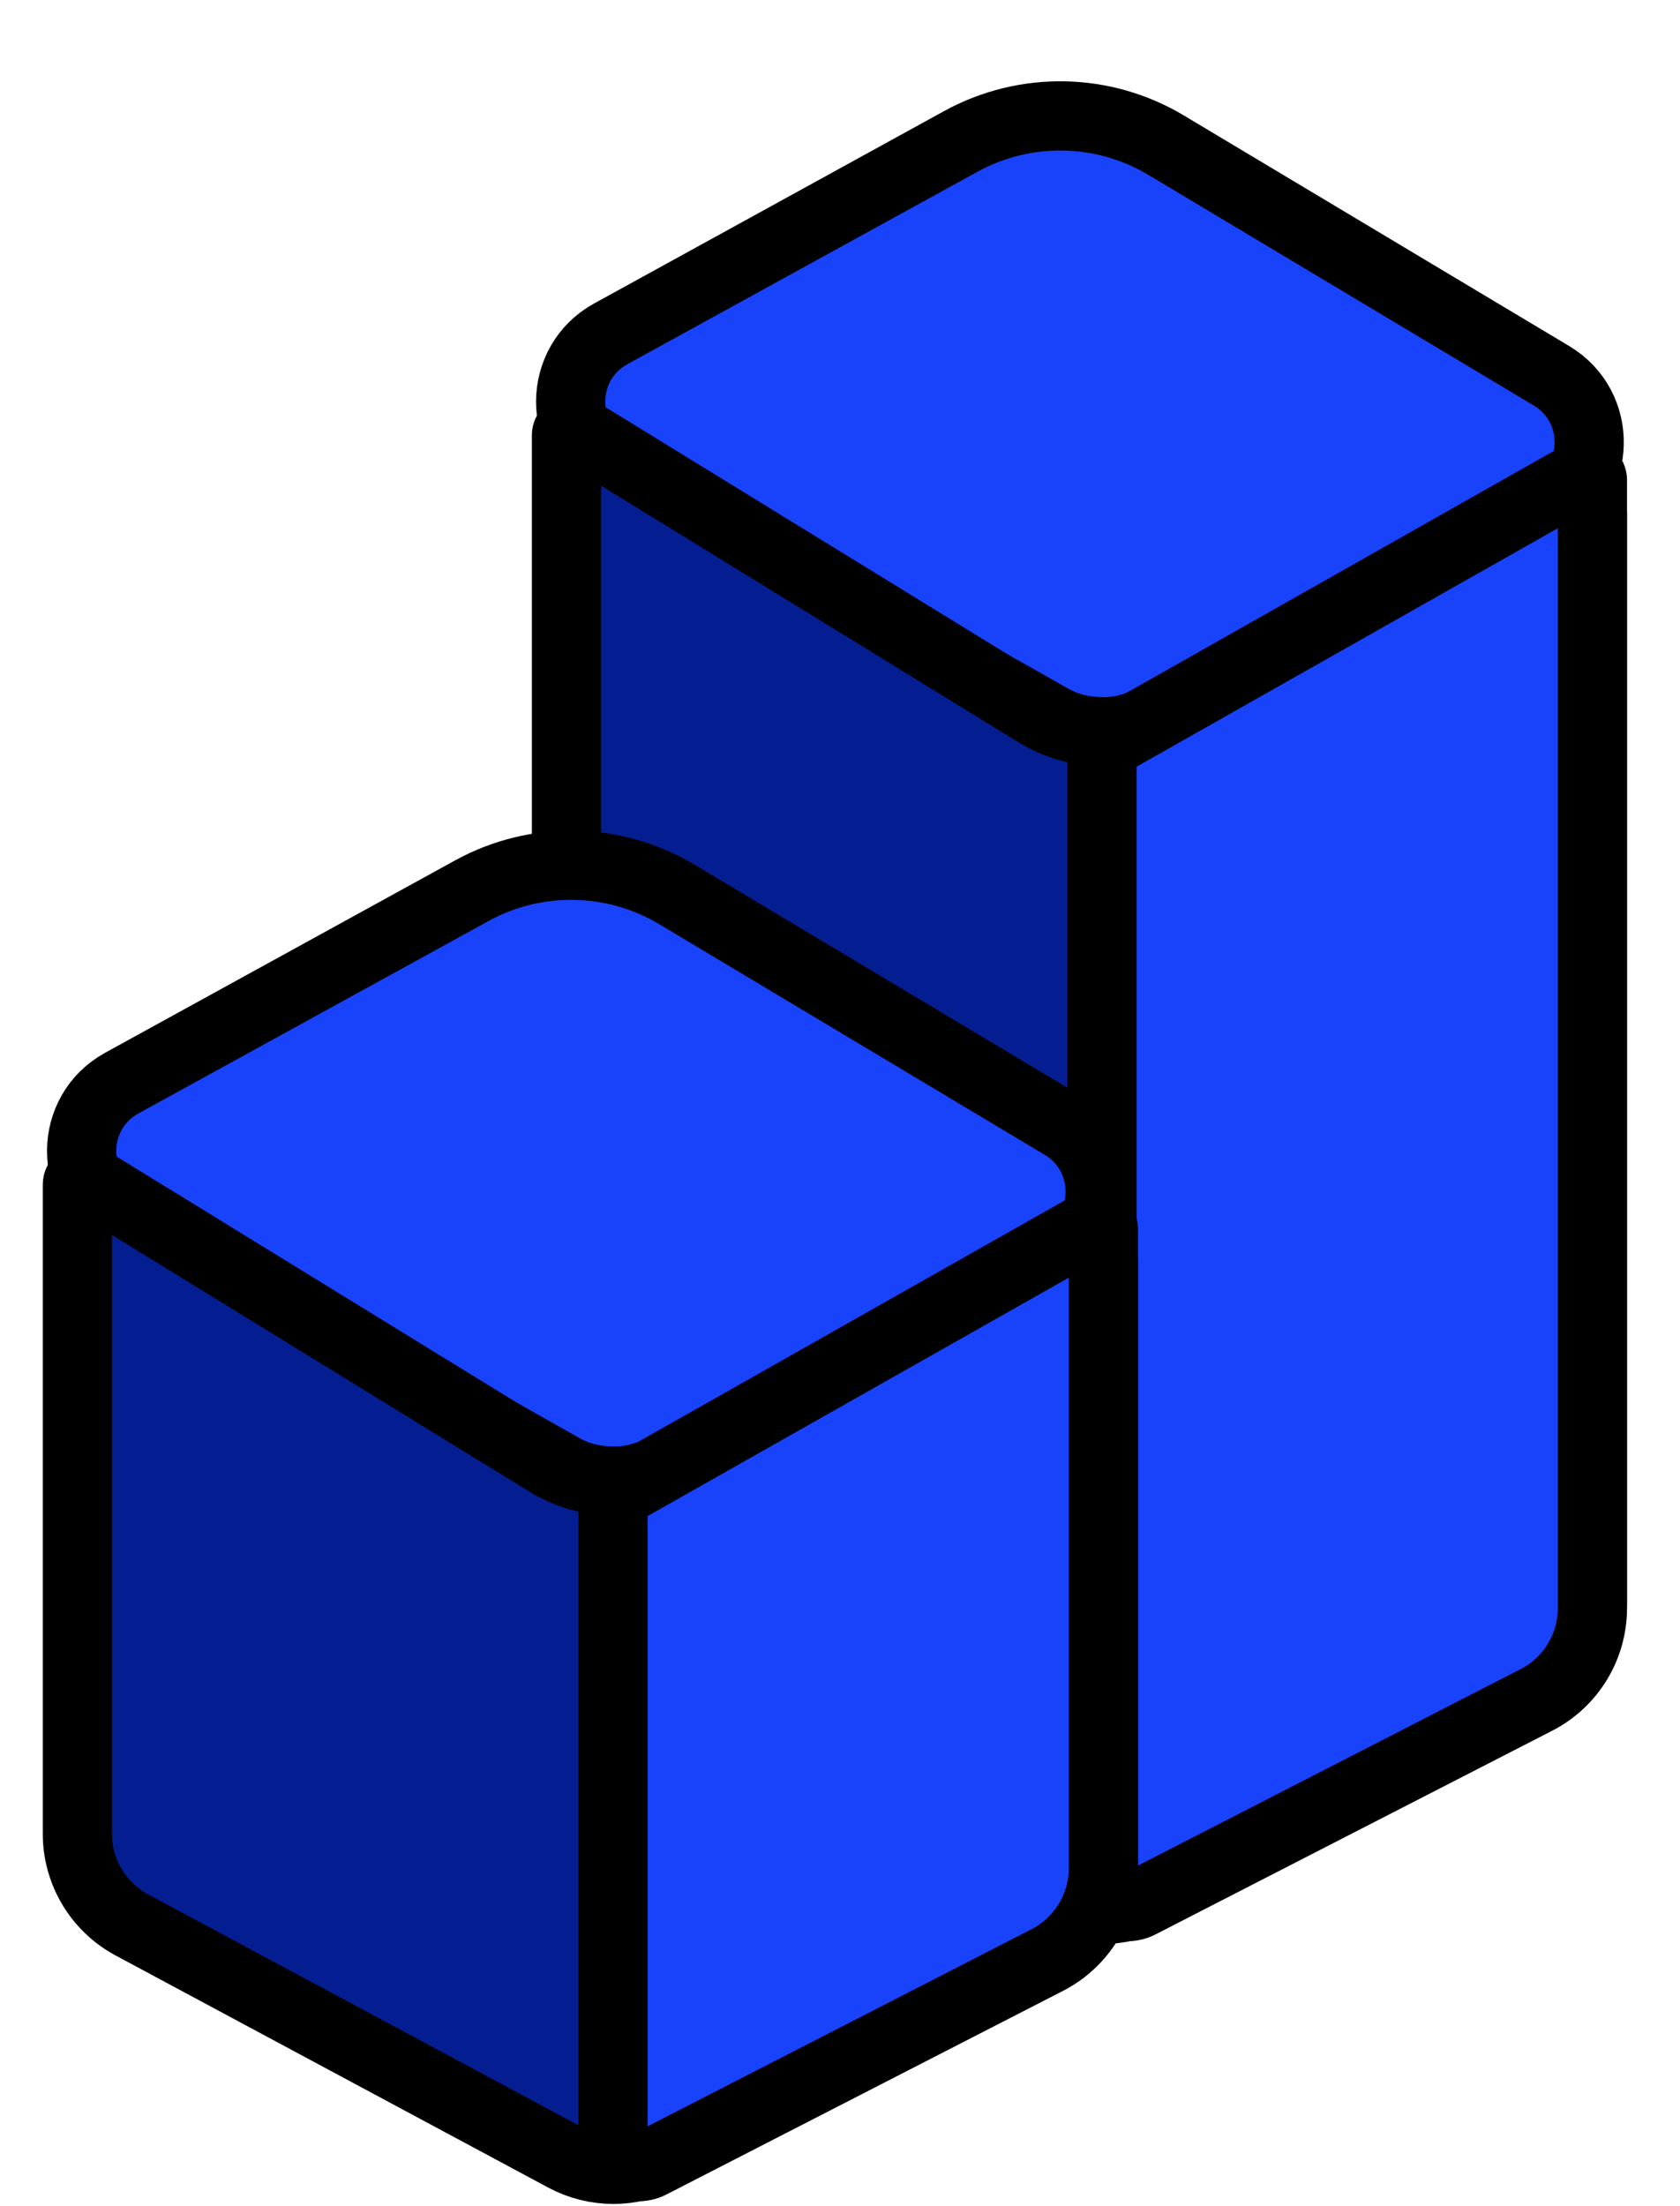 <?xml version="1.0" encoding="utf-8"?>
<svg xmlns="http://www.w3.org/2000/svg" fill="none" height="100%" overflow="visible" preserveAspectRatio="none" style="display: block;" viewBox="0 0 32 42" width="100%">
<g id="Frame 39611">
<g id="Group 39640">
<g id="c3">
<g filter="url(#filter0_d_0_23616)" id="Group 2898">
<path d="M20.019 13.074L11.618 8.325C10.613 7.756 10.622 6.304 11.634 5.748L18.299 2.086C19.524 1.413 21.013 1.44 22.212 2.157L29.552 6.547C30.541 7.138 30.501 8.582 29.482 9.118L21.901 13.103C21.31 13.414 20.601 13.403 20.019 13.074Z" fill="#1943FB" id="Vector 137" stroke="black" stroke-width="1.318"/>
<path d="M30.332 29.899V9.174C30.332 8.795 29.922 8.558 29.594 8.748L22.26 12.994C21.479 13.447 20.511 13.434 19.742 12.961L10.977 7.576C10.895 7.525 10.79 7.584 10.79 7.68V29.357C10.79 30.081 11.188 30.747 11.827 31.09L20.07 35.51C20.646 35.818 21.337 35.821 21.916 35.517L29.282 31.64C29.928 31.3 30.332 30.63 30.332 29.899Z" fill="#041E92" id="Vector 138" stroke="black" stroke-width="1.318"/>
<path d="M30.332 30.007V8.53C30.332 8.436 30.231 8.377 30.149 8.423L20.991 13.604V35.197C20.991 35.564 21.38 35.802 21.707 35.634L29.264 31.756C29.92 31.42 30.332 30.744 30.332 30.007Z" fill="#1943FB" id="Vector 139" stroke="black" stroke-width="1.318"/>
</g>
</g>
<g id="c3_2">
<g filter="url(#filter1_d_0_23616)" id="Group 2898_2">
<path d="M10.704 27.339L2.304 22.59C1.298 22.021 1.307 20.57 2.319 20.013L8.985 16.351C10.209 15.678 11.698 15.706 12.897 16.423L20.237 20.812C21.226 21.403 21.186 22.848 20.167 23.384L12.586 27.368C11.995 27.679 11.286 27.668 10.704 27.339Z" fill="#1943FB" id="Vector 137_2" stroke="black" stroke-width="1.318"/>
<path d="M21.017 34.848V23.439C21.017 23.06 20.607 22.824 20.279 23.013L12.945 27.259C12.163 27.712 11.196 27.7 10.426 27.227L1.661 21.841C1.58 21.791 1.474 21.849 1.474 21.946V34.306C1.474 35.03 1.873 35.696 2.512 36.039L10.755 40.459C11.331 40.767 12.022 40.77 12.6 40.465L19.966 36.589C20.613 36.249 21.017 35.578 21.017 34.848Z" fill="#041E92" id="Vector 138_2" stroke="black" stroke-width="1.318"/>
<path d="M21.017 34.957V22.797C21.017 22.703 20.916 22.644 20.834 22.69L11.676 27.871V40.147C11.676 40.515 12.065 40.753 12.392 40.585L19.949 36.707C20.605 36.37 21.017 35.695 21.017 34.957Z" fill="#1943FB" id="Vector 139_2" stroke="black" stroke-width="1.318"/>
</g>
</g>
</g>
</g>
<defs>
<filter color-interpolation-filters="sRGB" filterUnits="userSpaceOnUse" height="36.068" id="filter0_d_0_23616" width="20.861" x="10.13" y="0.941">
<feFlood flood-opacity="0" result="BackgroundImageFix"/>
<feColorMatrix in="SourceAlpha" result="hardAlpha" type="matrix" values="0 0 0 0 0 0 0 0 0 0 0 0 0 0 0 0 0 0 127 0"/>
<feOffset dy="0.607"/>
<feComposite in2="hardAlpha" operator="out"/>
<feColorMatrix type="matrix" values="0 0 0 0 0 0 0 0 0 0 0 0 0 0 0 0 0 0 1 0"/>
<feBlend in2="BackgroundImageFix" mode="normal" result="effect1_dropShadow_0_23616"/>
<feBlend in="SourceGraphic" in2="effect1_dropShadow_0_23616" mode="normal" result="shape"/>
</filter>
<filter color-interpolation-filters="sRGB" filterUnits="userSpaceOnUse" height="26.752" id="filter1_d_0_23616" width="20.861" x="0.815" y="15.206">
<feFlood flood-opacity="0" result="BackgroundImageFix"/>
<feColorMatrix in="SourceAlpha" result="hardAlpha" type="matrix" values="0 0 0 0 0 0 0 0 0 0 0 0 0 0 0 0 0 0 127 0"/>
<feOffset dy="0.607"/>
<feComposite in2="hardAlpha" operator="out"/>
<feColorMatrix type="matrix" values="0 0 0 0 0 0 0 0 0 0 0 0 0 0 0 0 0 0 1 0"/>
<feBlend in2="BackgroundImageFix" mode="normal" result="effect1_dropShadow_0_23616"/>
<feBlend in="SourceGraphic" in2="effect1_dropShadow_0_23616" mode="normal" result="shape"/>
</filter>
</defs>
</svg>